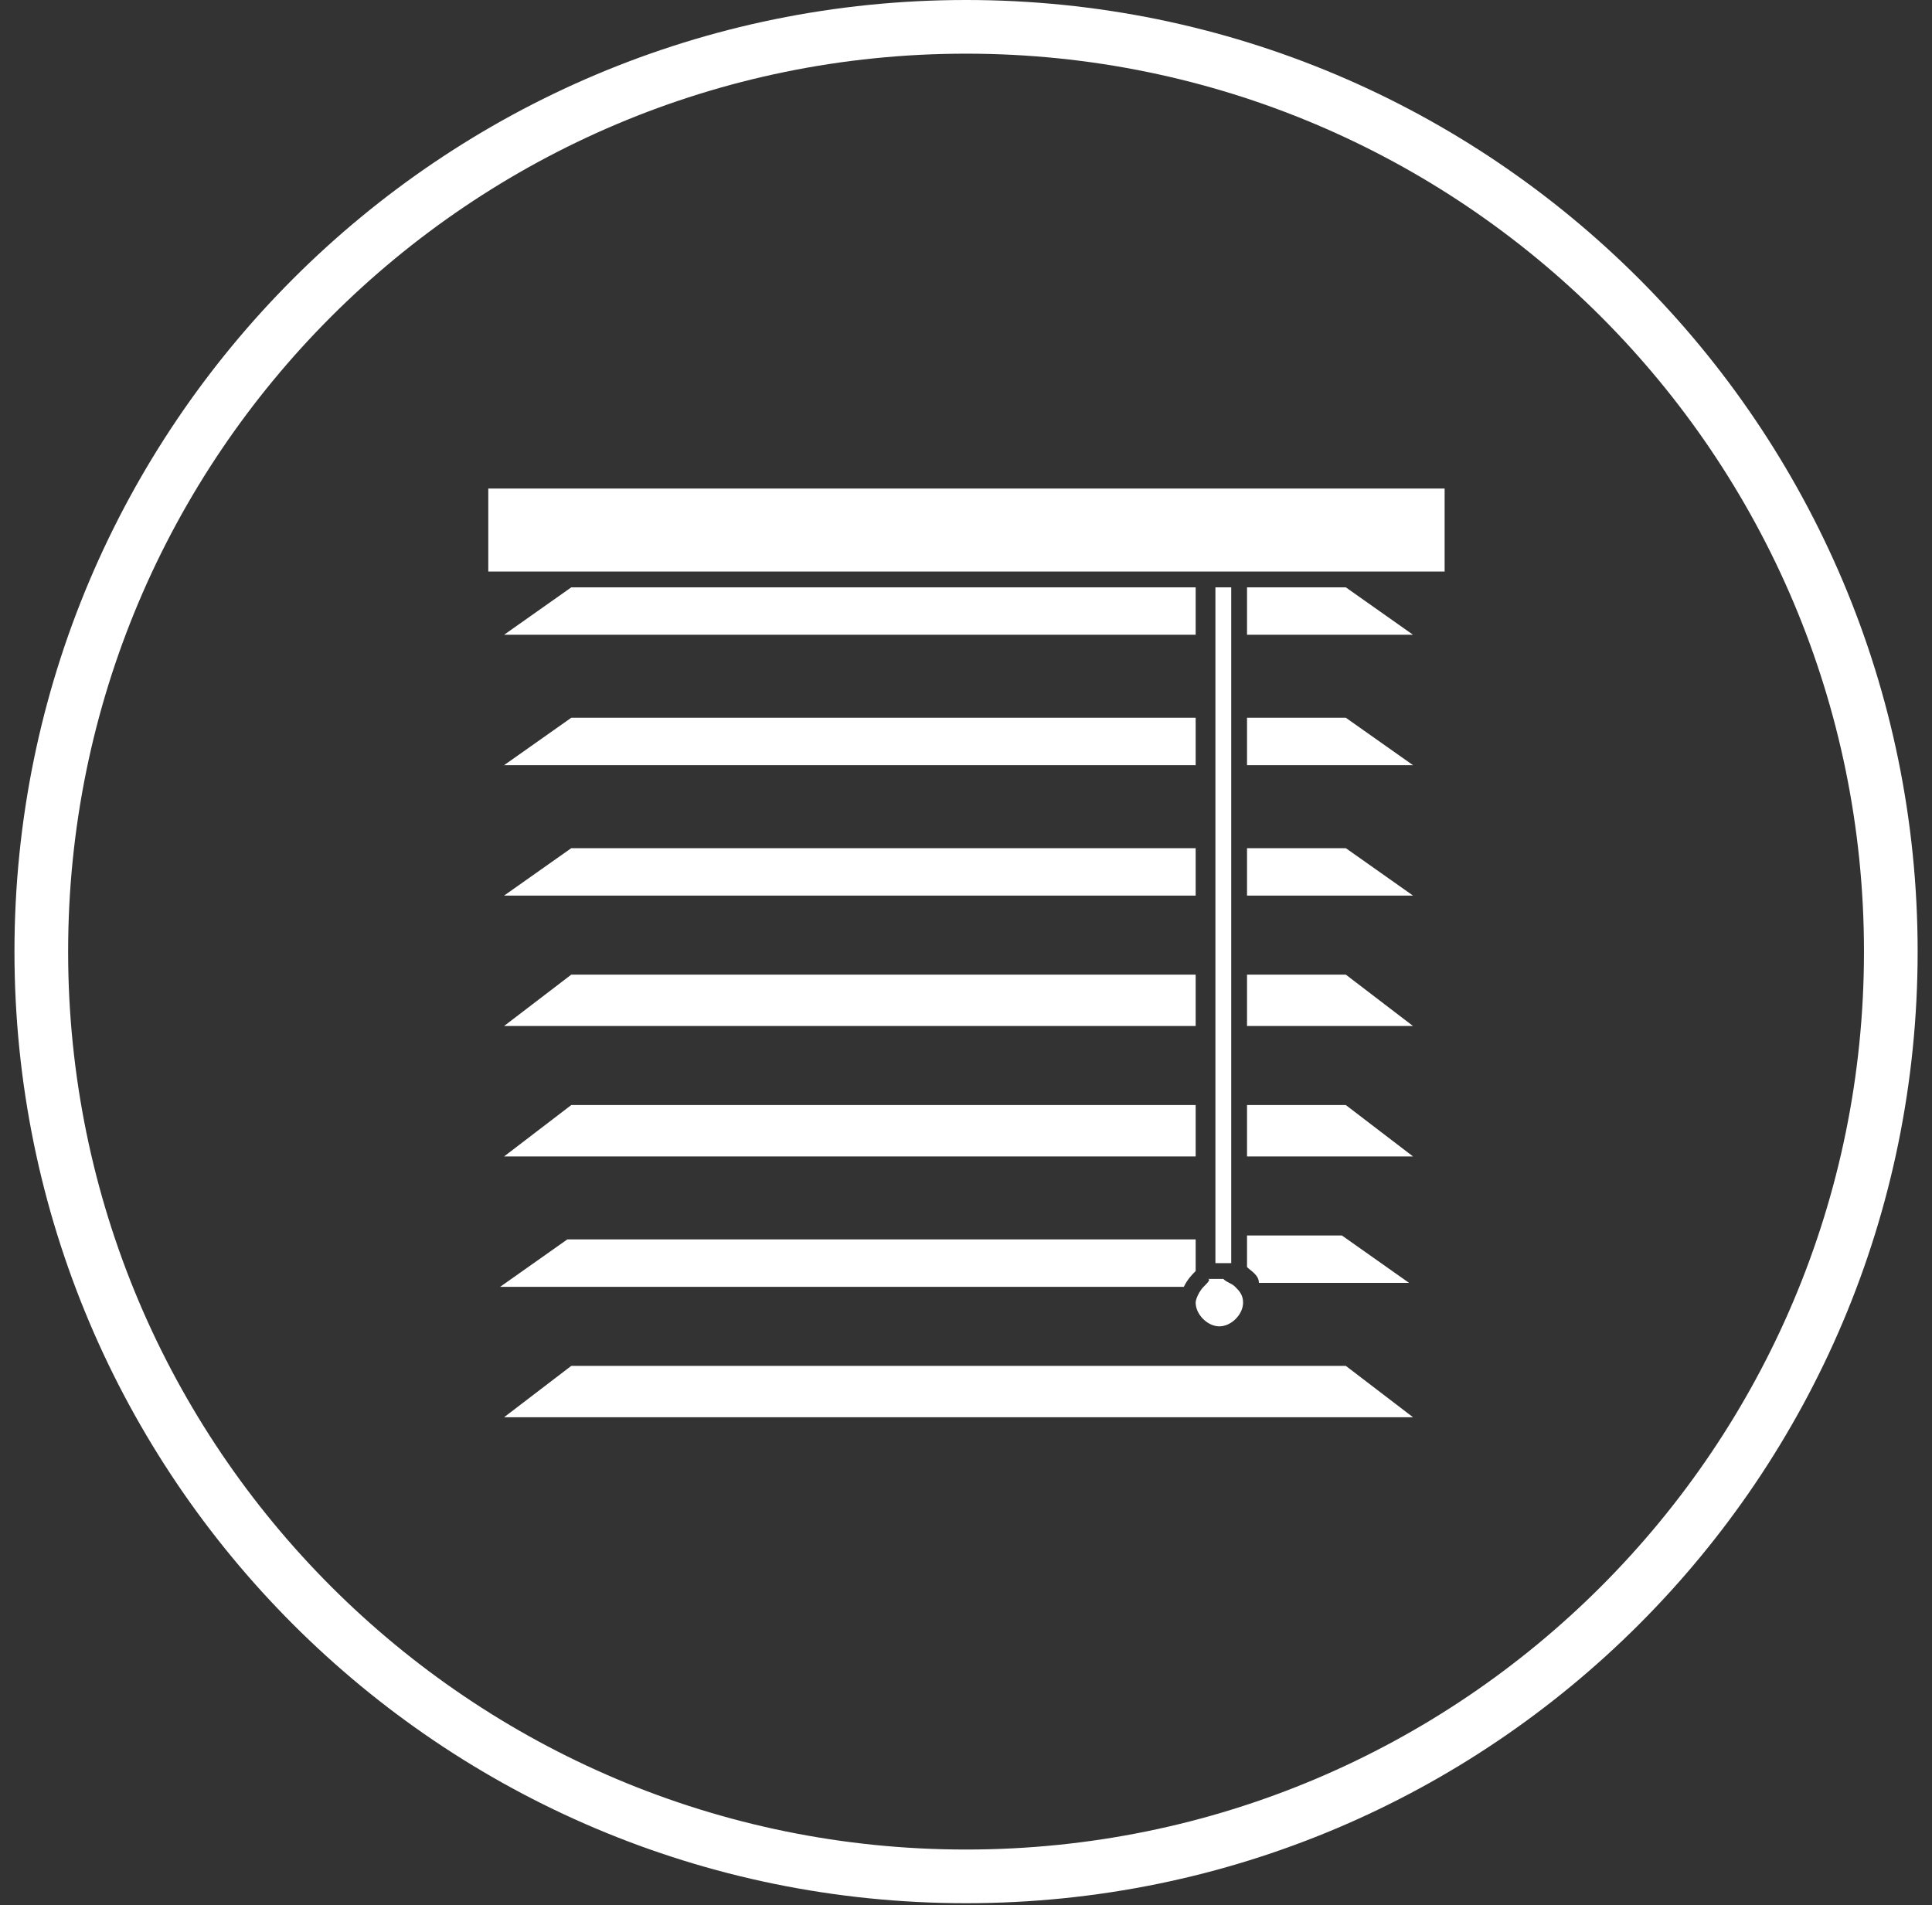 <?xml version="1.0" encoding="UTF-8"?>
<svg xmlns="http://www.w3.org/2000/svg" width="72" height="71" viewBox="0 0 72 71" fill="none">
  <rect x="0" y="0" width="72" height="71" fill="#333333" stroke="none"/>
  <path fill-rule="evenodd" clip-rule="evenodd" d="M36.002 2C17.521 2 2.539 16.981 2.539 35.462C2.539 53.944 17.521 68.925 36.002 68.925C54.483 68.925 69.465 53.944 69.465 35.462C69.465 16.981 54.483 2 36.002 2ZM0.539 35.462C0.539 15.877 16.416 -0 36.002 -0C55.588 -0 71.465 15.877 71.465 35.462C71.465 55.048 55.588 70.925 36.002 70.925C16.416 70.925 0.539 55.048 0.539 35.462Z" fill="white"></path>
  <path d="M18.786 23.655H44.559V21.888H21.29" fill="white"></path>
  <path d="M46.473 21.888V23.655H52.659L50.155 21.888" fill="white"></path>
  <path d="M44.559 28.515V26.748H21.29L18.786 28.515" fill="white"></path>
  <path d="M46.473 26.748V28.515H52.659L50.155 26.748" fill="white"></path>
  <path d="M44.559 33.375V31.608H21.29L18.786 33.375" fill="white"></path>
  <path d="M46.473 31.608V33.375H52.659L50.155 31.608" fill="white"></path>
  <path d="M44.559 38.235V36.321H21.29L18.786 38.235" fill="white"></path>
  <path d="M46.473 36.321V38.235H52.659L50.155 36.321" fill="white"></path>
  <path d="M46.473 41.181V43.096H52.659L50.155 41.181" fill="white"></path>
  <path d="M44.559 43.096V41.181H21.29L18.786 43.096" fill="white"></path>
  <path d="M44.117 47.955C44.264 47.661 44.412 47.514 44.559 47.366V46.188H21.142L18.639 47.955" fill="white"></path>
  <path d="M46.473 46.041V47.219C46.621 47.367 46.915 47.514 46.915 47.808H52.512L50.008 46.041" fill="white"></path>
  <path d="M21.29 50.901L18.786 52.815H52.659L50.155 50.901" fill="white"></path>
  <path d="M45.884 47.072V21.888H45.295V47.072H45.59H45.884Z" fill="white"></path>
  <path d="M53.837 18.206H18.197V21.299H53.837V18.206Z" fill="white"></path>
  <path d="M44.853 47.955C44.706 48.102 44.559 48.397 44.559 48.544C44.559 48.986 45.001 49.428 45.443 49.428C45.884 49.428 46.326 48.986 46.326 48.544C46.326 48.25 46.179 48.102 46.032 47.955C45.884 47.808 45.737 47.808 45.59 47.661H45.295H45.001C45.148 47.661 45.001 47.808 44.853 47.955Z" fill="white"></path>
</svg>
